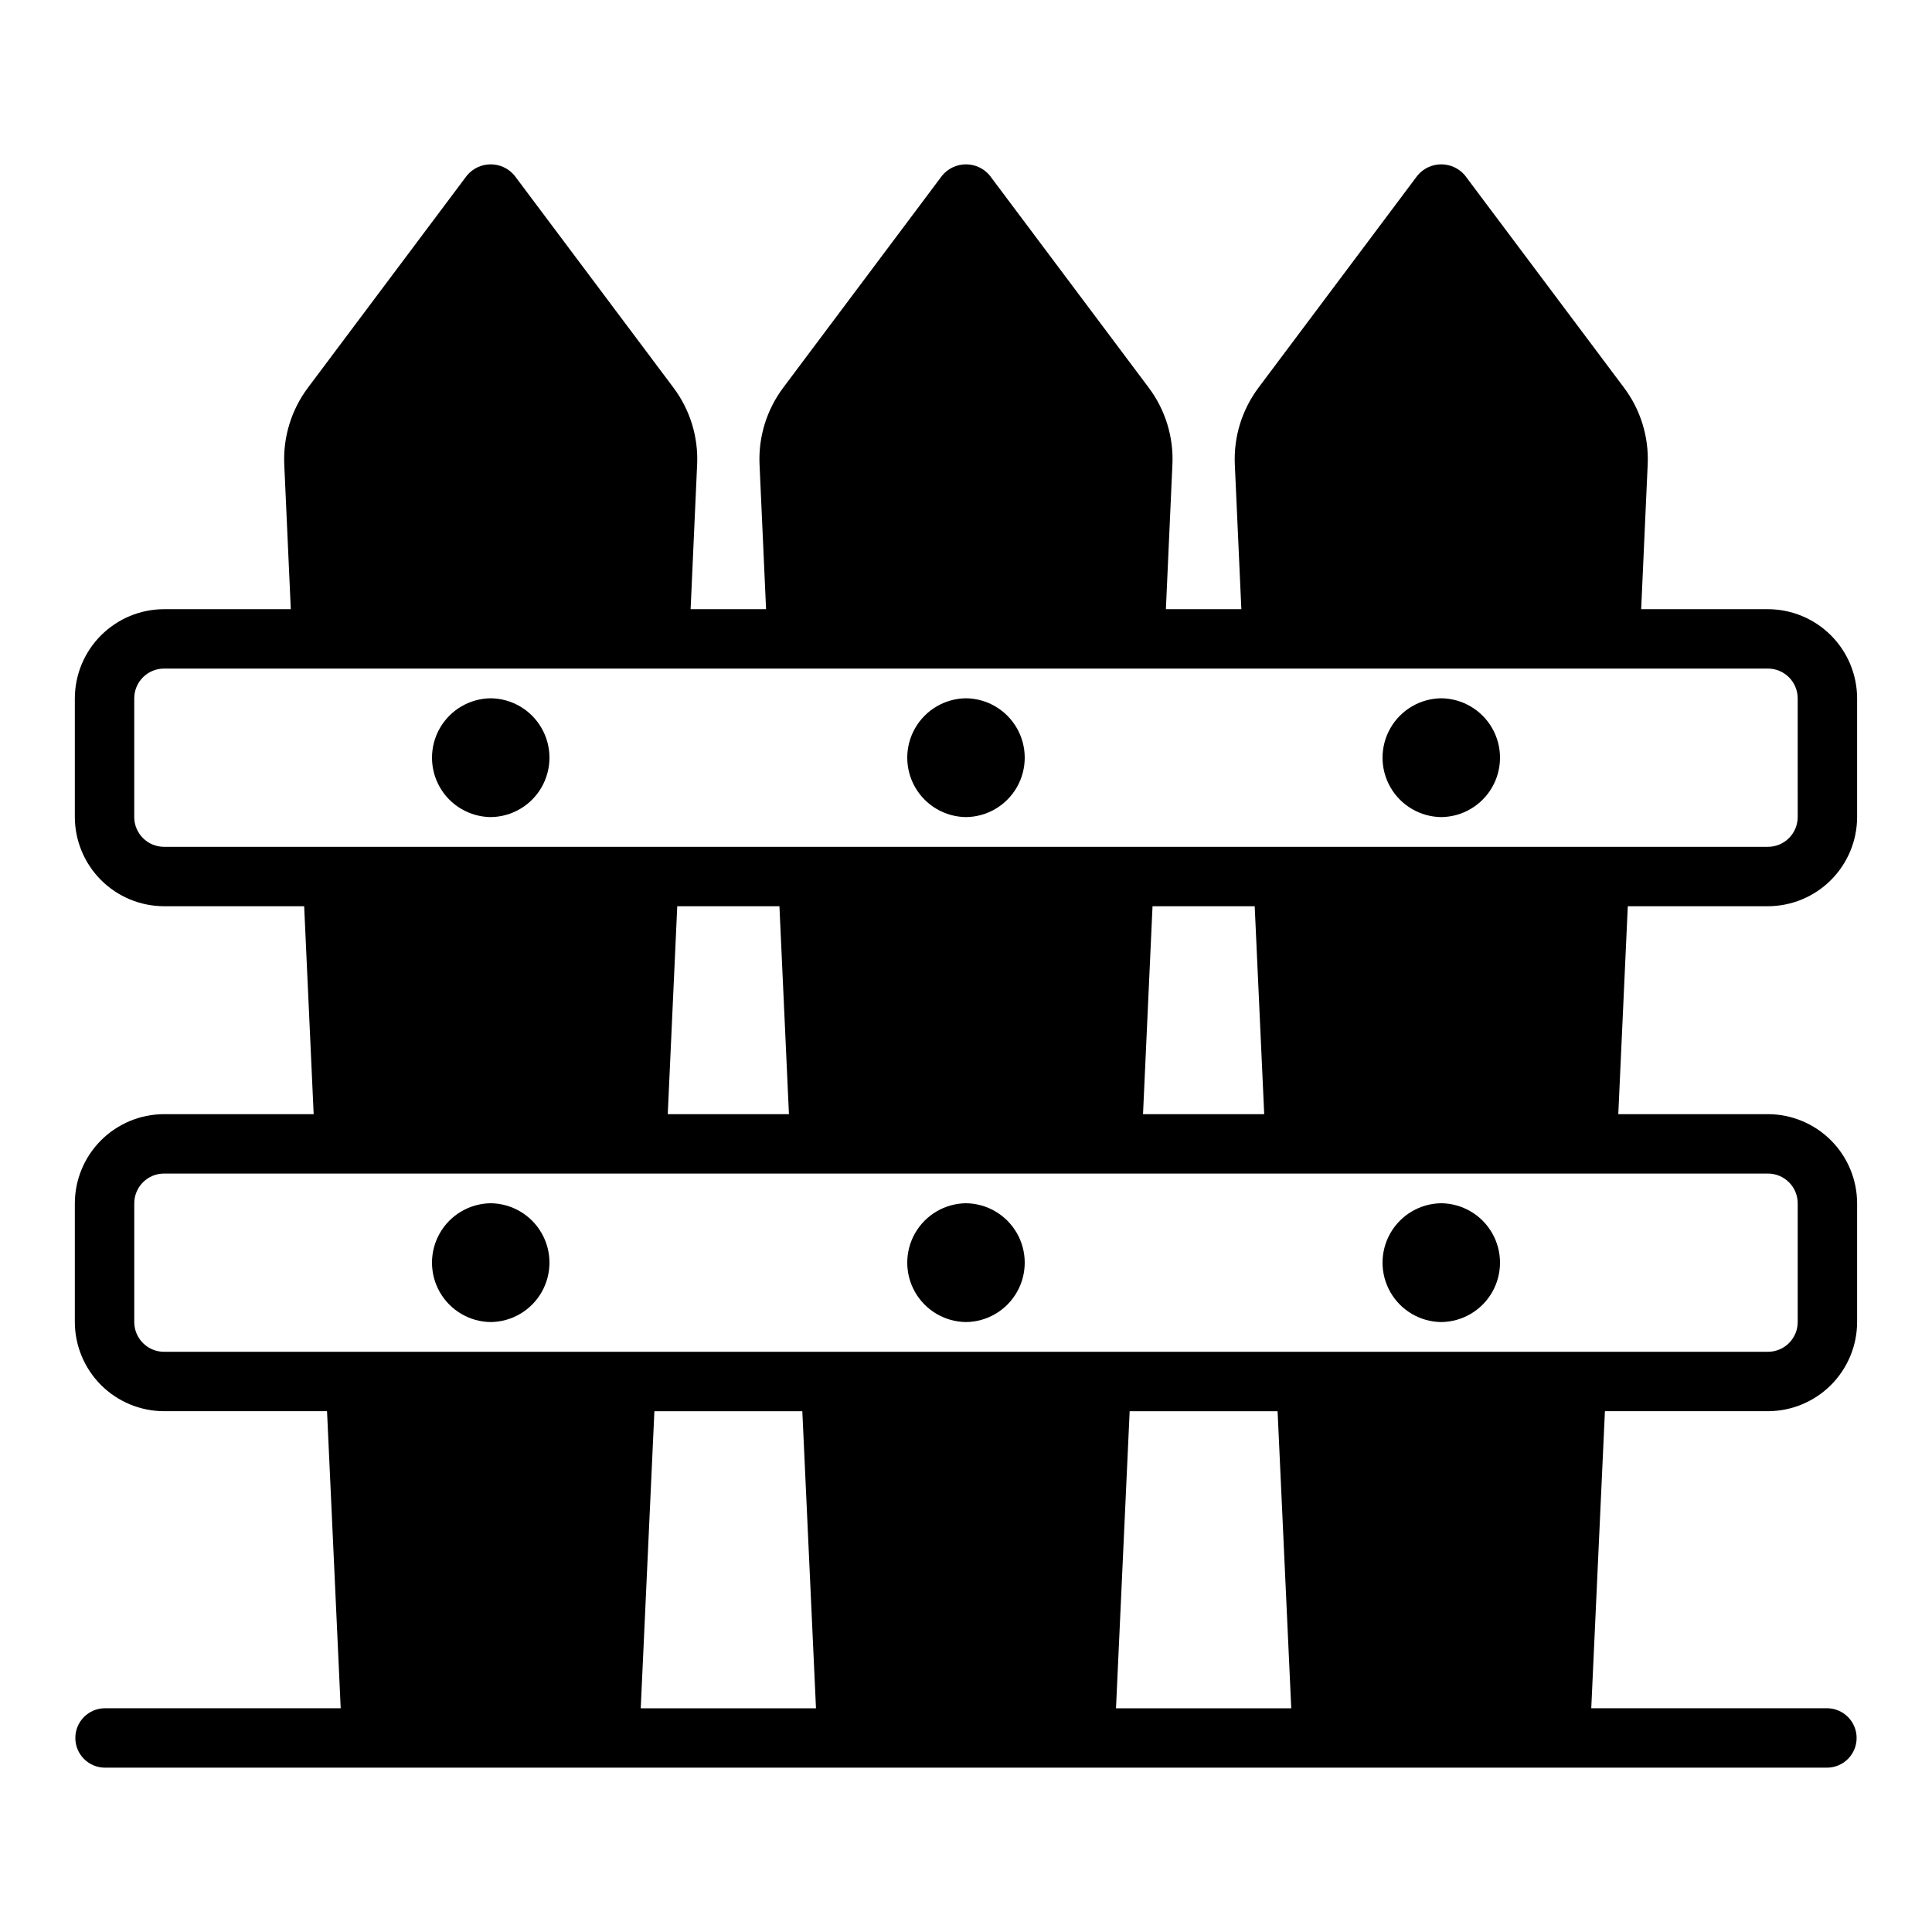 <?xml version="1.0" encoding="UTF-8"?>
<!-- Uploaded to: ICON Repo, www.svgrepo.com, Generator: ICON Repo Mixer Tools -->
<svg fill="#000000" width="800px" height="800px" version="1.1" viewBox="144 144 512 512" xmlns="http://www.w3.org/2000/svg">
 <g>
  <path d="m612.54 305.44h-33.613l1.73-38.414v-0.004c0.32-7.293-1.906-14.473-6.297-20.309l-42.117-56.207h0.004c-1.559-1.871-3.867-2.953-6.301-2.953-2.434 0-4.738 1.082-6.297 2.953l-42.117 56.207h0.004c-4.402 5.859-6.629 13.066-6.297 20.387l1.73 38.336-19.996 0.004 1.73-38.414 0.004-0.004c0.316-7.293-1.91-14.473-6.301-20.309l-42.117-56.207h0.004c-1.559-1.871-3.863-2.953-6.297-2.953s-4.742 1.082-6.301 2.953l-42.117 56.207h0.004c-4.402 5.859-6.629 13.066-6.297 20.387l1.73 38.336-19.996 0.004 1.73-38.414 0.004-0.004c0.316-7.293-1.91-14.473-6.297-20.309l-42.117-56.207c-1.559-1.871-3.863-2.953-6.297-2.953s-4.742 1.082-6.297 2.953l-42.117 56.207c-4.402 5.859-6.629 13.066-6.297 20.387l1.73 38.336-33.613 0.004c-6.258 0.016-12.254 2.512-16.68 6.938-4.422 4.422-6.918 10.418-6.938 16.676v31.488c0.02 6.258 2.516 12.254 6.938 16.68 4.426 4.426 10.422 6.918 16.68 6.938h37.156l2.519 55.105h-39.676c-6.258 0.016-12.254 2.512-16.68 6.938-4.422 4.422-6.918 10.418-6.938 16.676v31.488c0.02 6.258 2.516 12.254 6.938 16.68 4.426 4.426 10.422 6.918 16.68 6.938h43.219l3.621 78.719h-62.582c-4.297 0.074-7.742 3.578-7.742 7.875s3.445 7.801 7.742 7.871h456.58c4.293-0.074 7.738-3.574 7.738-7.871s-3.445-7.801-7.742-7.875h-62.582l3.621-78.719h43.219c6.258-0.02 12.254-2.512 16.68-6.938 4.426-4.426 6.918-10.422 6.938-16.68v-31.488c-0.02-6.258-2.512-12.254-6.938-16.676-4.426-4.426-10.422-6.922-16.68-6.938h-39.676l2.519-55.105h37.156c6.258-0.02 12.254-2.512 16.68-6.938 4.426-4.426 6.918-10.422 6.938-16.68v-31.488c-0.02-6.258-2.512-12.254-6.938-16.676-4.426-4.426-10.422-6.922-16.68-6.938zm-298.74 291.27 3.621-78.719h39.203l3.621 78.719zm125.95 0 3.621-78.719h39.203l3.621 78.719zm172.79-141.7v-0.004c4.344 0.012 7.859 3.531 7.871 7.871v31.488c-0.012 4.344-3.527 7.859-7.871 7.875h-425.09c-4.34-0.016-7.859-3.531-7.871-7.875v-31.488c0.012-4.34 3.531-7.859 7.871-7.871zm-291.58-15.742 2.519-55.105h27.078l2.519 55.105zm125.95 0 2.519-55.105h27.078l2.519 55.105zm173.5-78.719-0.004-0.008c-0.012 4.344-3.527 7.859-7.871 7.875h-425.09c-4.34-0.016-7.859-3.531-7.871-7.875v-31.488c0.012-4.34 3.531-7.859 7.871-7.871h425.09c4.344 0.012 7.859 3.531 7.871 7.871z"/>
  <path d="m274.05 494.36c5.582-0.062 10.711-3.078 13.484-7.922s2.773-10.797 0-15.641c-2.773-4.848-7.902-7.859-13.484-7.926-5.582 0.066-10.715 3.078-13.488 7.926-2.773 4.844-2.769 10.797 0 15.641 2.773 4.844 7.906 7.859 13.488 7.922z"/>
  <path d="m400 494.36c5.582-0.062 10.711-3.078 13.484-7.922s2.773-10.797 0-15.641c-2.773-4.848-7.902-7.859-13.488-7.926-5.582 0.066-10.711 3.078-13.484 7.926-2.773 4.844-2.773 10.797 0 15.641 2.773 4.844 7.906 7.859 13.488 7.922z"/>
  <path d="m525.95 494.36c5.582-0.062 10.715-3.078 13.488-7.922s2.773-10.797 0-15.641c-2.773-4.848-7.906-7.859-13.488-7.926-5.582 0.066-10.711 3.078-13.484 7.926-2.773 4.844-2.773 10.797 0 15.641 2.773 4.844 7.902 7.859 13.484 7.922z"/>
  <path d="m274.05 329.05c-5.582 0.066-10.715 3.078-13.488 7.926-2.769 4.844-2.769 10.797 0 15.641 2.773 4.844 7.906 7.859 13.488 7.922 5.582-0.062 10.711-3.078 13.484-7.922 2.773-4.848 2.773-10.797 0-15.641-2.773-4.848-7.902-7.859-13.484-7.926z"/>
  <path d="m400 329.05c-5.582 0.066-10.715 3.078-13.488 7.926-2.773 4.844-2.773 10.797 0 15.641 2.773 4.844 7.906 7.859 13.488 7.922 5.582-0.062 10.711-3.078 13.484-7.922 2.773-4.848 2.773-10.797 0-15.641-2.773-4.848-7.902-7.859-13.484-7.926z"/>
  <path d="m525.95 329.05c-5.582 0.066-10.711 3.078-13.484 7.926-2.773 4.844-2.773 10.797 0 15.641 2.773 4.844 7.906 7.859 13.488 7.922 5.582-0.062 10.711-3.078 13.484-7.922 2.773-4.848 2.773-10.797 0-15.641-2.773-4.848-7.906-7.859-13.488-7.926z"/>
 </g>
</svg>